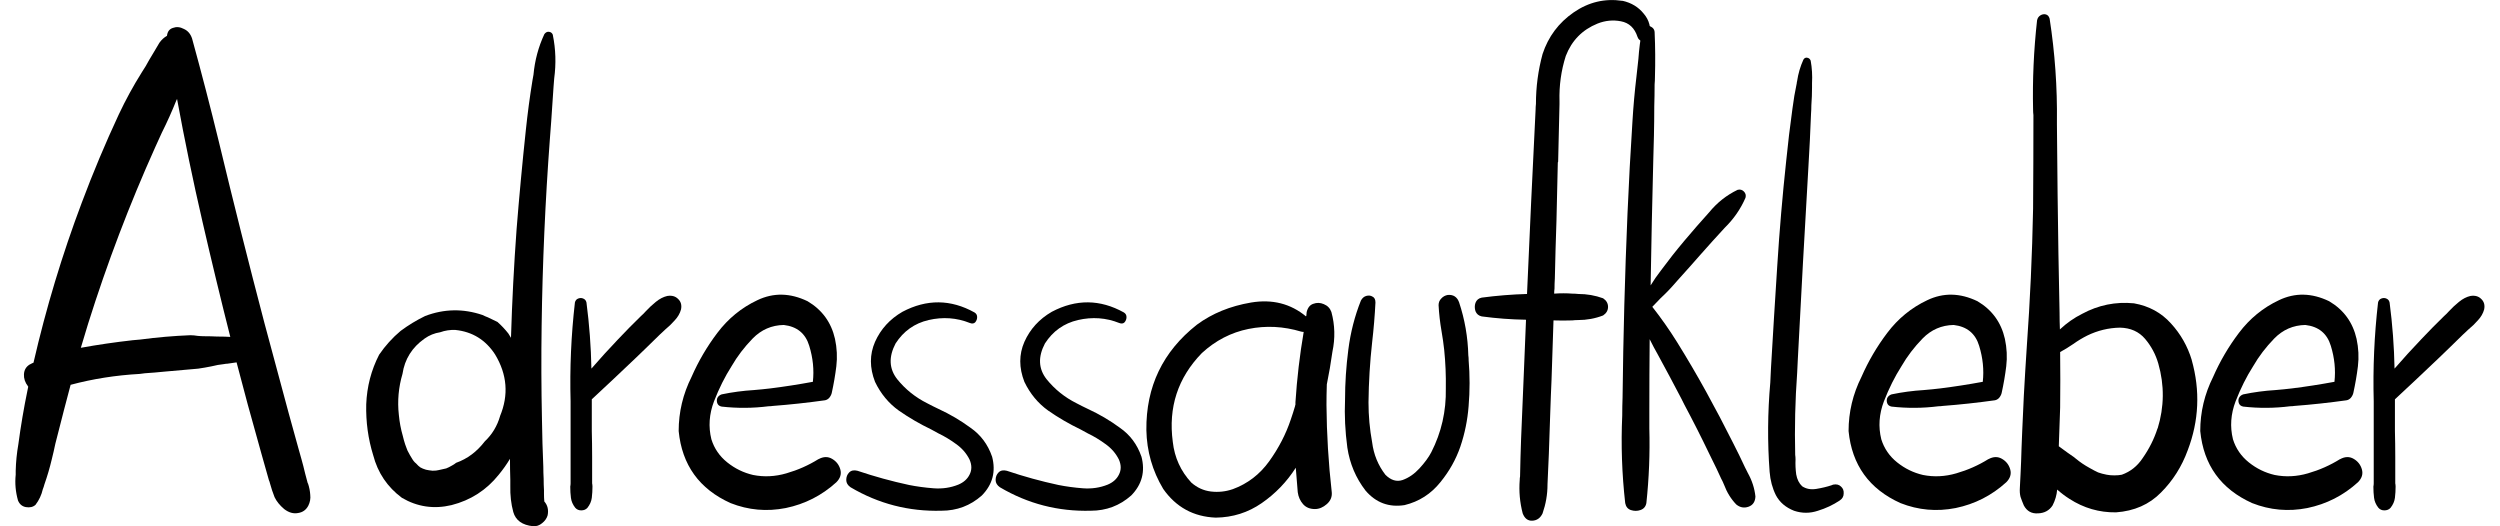 <?xml version="1.0" encoding="UTF-8" standalone="no"?>
<svg xmlns:dc="http://purl.org/dc/elements/1.1/" xmlns:cc="http://creativecommons.org/ns#" xmlns:rdf="http://www.w3.org/1999/02/22-rdf-syntax-ns#" xmlns:svg="http://www.w3.org/2000/svg" xmlns="http://www.w3.org/2000/svg" xmlns:sodipodi="http://sodipodi.sourceforge.net/DTD/sodipodi-0.dtd" xmlns:inkscape="http://www.inkscape.org/namespaces/inkscape" width="190" height="40" viewBox="0 0 51.477 10.973" version="1.1" id="svg8" inkscape:version="0.92.4 (5da689c313, 2019-01-14)" sodipodi:docname="adressaufkleber.svg">
  <defs id="defs2">
    <clipPath id="clip0">
      <rect id="rect21" height="254" width="414" y="136" x="214"/>
    </clipPath>
  </defs>
  <sodipodi:namedview id="base" pagecolor="#ffffff" bordercolor="#666666" borderopacity="1.0" inkscape:pageopacity="0.0" inkscape:pageshadow="2" inkscape:zoom="0.7" inkscape:cx="231.99597" inkscape:cy="-216.82632" inkscape:document-units="mm" inkscape:current-layer="layer1" showgrid="false" inkscape:showpageshadow="false" showborder="false" fit-margin-top="0" fit-margin-left="0" fit-margin-right="0" fit-margin-bottom="0" inkscape:window-width="1920" inkscape:window-height="1116" inkscape:window-x="1912" inkscape:window-y="-8" inkscape:window-maximized="1"/>
  <g inkscape:label="Ebene 1" inkscape:groupmode="layer" id="layer1" transform="translate(90.864,-80.492)">
    <g aria-label="Adressaufkleber" style="font-style:normal;font-variant:normal;font-weight:normal;font-stretch:normal;font-size:14.111px;line-height:1.25;font-family:hulko;-inkscape-font-specification:'hulko, Normal';font-variant-ligatures:normal;font-variant-caps:normal;font-variant-numeric:normal;font-feature-settings:normal;text-align:start;letter-spacing:0px;word-spacing:0px;writing-mode:lr-tb;direction:ltr;text-anchor:start;fill:#000000;fill-opacity:1;stroke:none;stroke-width:0.265" id="text122">
      <path d="m -84.766,90.568 v 0 q 0.041,0.124 0.048,0.241 0.014,0.117 -0.041,0.227 -0.069,0.131 -0.214,0.152 -0.145,0.028 -0.289,-0.083 -0.138,-0.117 -0.2,-0.248 -0.055,-0.138 -0.096,-0.289 -0.007,-0.034 -0.021,-0.062 -0.076,-0.269 -0.152,-0.537 -0.145,-0.517 -0.289,-1.04 -0.117,-0.441 -0.234,-0.882 -0.096,0.014 -0.193,0.028 -0.034,0 -0.062,0.007 -0.138,0.014 -0.269,0.048 -0.138,0.028 -0.276,0.048 -0.351,0.034 -0.703,0.062 -0.2,0.021 -0.407,0.034 -0.055,0.007 -0.11,0.014 -0.744,0.041 -1.44,0.227 -0.069,0.262 -0.138,0.524 -0.014,0.055 -0.028,0.11 -0.076,0.296 -0.152,0.593 -0.034,0.165 -0.076,0.331 -0.062,0.262 -0.152,0.517 -0.014,0.055 -0.034,0.103 -0.041,0.179 -0.152,0.324 -0.076,0.069 -0.2,0.048 -0.117,-0.021 -0.165,-0.138 -0.076,-0.269 -0.048,-0.537 0,-0.041 0,-0.083 0.007,-0.276 0.055,-0.551 0.076,-0.572 0.193,-1.137 0,-0.014 0.007,-0.034 0,-0.014 0.007,-0.034 0,0 -0.007,0 0,-0.007 0,-0.007 -0.09,-0.117 -0.083,-0.248 0.007,-0.138 0.124,-0.207 0.021,-0.007 0.041,-0.021 0.021,-0.007 0.034,-0.014 0.393,-1.709 1.006,-3.335 0.351,-0.937 0.772,-1.84 0.214,-0.455 0.482,-0.882 0.083,-0.124 0.152,-0.255 0.055,-0.09 0.103,-0.172 0.055,-0.09 0.11,-0.186 0.069,-0.096 0.158,-0.145 0.014,-0.131 0.124,-0.165 0.11,-0.041 0.227,0.021 0.124,0.055 0.172,0.2 0.296,1.075 0.558,2.15 0.455,1.895 0.951,3.783 0.234,0.875 0.469,1.743 0.021,0.076 0.041,0.152 0.096,0.358 0.2,0.723 0.028,0.11 0.062,0.22 0.041,0.145 0.076,0.296 0.028,0.103 0.055,0.207 z m -1.853,-3.059 v 0 q 0.117,0 0.234,0.007 -0.303,-1.199 -0.579,-2.398 -0.296,-1.282 -0.531,-2.563 -0.007,0.007 -0.007,0.014 -0.007,0.007 -0.007,0.014 -0.138,0.345 -0.303,0.675 -0.069,0.152 -0.138,0.303 -0.806,1.791 -1.399,3.679 -0.076,0.255 -0.152,0.503 0.531,-0.096 1.082,-0.158 0.076,-0.007 0.158,-0.014 0.517,-0.069 1.04,-0.09 0.076,0 0.158,0.014 0.069,0.007 0.145,0.007 0.131,0 0.269,0.007 0.014,0 0.028,0 z" style="stroke-width:0.265" id="path124"/>
      <path d="m -79.66,81.225 v 0 q 0.09,0.441 0.028,0.903 -0.007,0.09 -0.014,0.179 -0.021,0.351 -0.048,0.71 -0.014,0.186 -0.028,0.372 -0.145,1.943 -0.172,3.893 -0.014,0.978 0.007,1.964 0.007,0.489 0.028,0.978 0,0.124 0.007,0.248 0,0.124 0.007,0.241 0,0.041 0,0.076 0,0.083 0.007,0.158 0.103,0.117 0.069,0.289 -0.028,0.096 -0.117,0.165 -0.083,0.069 -0.186,0.062 -0.338,-0.034 -0.413,-0.296 -0.069,-0.255 -0.062,-0.544 0,-0.069 0,-0.124 -0.007,-0.22 -0.007,-0.441 -0.103,0.172 -0.234,0.331 -0.386,0.482 -0.985,0.634 -0.551,0.131 -1.034,-0.152 -0.455,-0.338 -0.599,-0.889 -0.158,-0.51 -0.145,-1.061 0.021,-0.551 0.269,-1.034 0.193,-0.282 0.448,-0.496 0.241,-0.179 0.51,-0.31 0.593,-0.227 1.199,-0.021 0.055,0.028 0.11,0.048 0.096,0.048 0.2,0.096 0.124,0.11 0.227,0.241 0.028,0.041 0.055,0.09 0.034,-1.137 0.117,-2.267 0.083,-1.034 0.193,-2.067 0.055,-0.524 0.138,-1.034 0.014,-0.062 0.021,-0.117 0.041,-0.448 0.227,-0.847 0.041,-0.055 0.096,-0.048 0.062,0.007 0.083,0.069 z m -1.102,7.944 v 0 q 0.276,-0.661 -0.103,-1.288 -0.296,-0.455 -0.827,-0.51 -0.165,-0.007 -0.317,0.048 -0.179,0.028 -0.324,0.131 -0.393,0.276 -0.462,0.737 -0.124,0.42 -0.076,0.854 0.021,0.227 0.083,0.441 0.021,0.09 0.048,0.172 0.014,0.041 0.028,0.076 0.014,0.034 0.021,0.055 0.048,0.096 0.11,0.193 0,0 0,0 0,0 0.007,0.007 0,0.007 0.007,0.014 0.007,0.007 0.007,0.007 0.021,0.028 0.048,0.048 0.048,0.055 0.09,0.083 0.048,0.028 0.117,0.048 0.062,0.014 0.138,0.021 0.083,0 0.131,-0.014 0.096,-0.021 0.152,-0.034 0.055,-0.021 0.124,-0.062 0.041,-0.021 0.083,-0.055 0.351,-0.124 0.599,-0.448 0.227,-0.214 0.317,-0.524 z" style="stroke-width:0.265" id="path126"/>
      <path d="m -77.27,86.662 v 0 q 0.138,-0.021 0.22,0.062 0.09,0.083 0.062,0.22 -0.034,0.124 -0.131,0.227 -0.09,0.103 -0.2,0.193 -0.062,0.055 -0.11,0.103 -0.145,0.145 -0.289,0.282 -0.103,0.096 -0.2,0.193 -0.462,0.441 -0.93,0.875 0,0.028 0,0.048 0,0.041 0,0.083 0,0.262 0,0.531 0.007,0.269 0.007,0.537 0,0.103 0,0.207 0,0.172 0,0.345 0.007,0.034 0.007,0.069 0,0.117 -0.014,0.234 -0.014,0.11 -0.09,0.207 -0.048,0.055 -0.131,0.055 -0.076,0 -0.124,-0.055 -0.076,-0.096 -0.09,-0.207 -0.014,-0.11 -0.014,-0.234 0.007,-0.034 0.007,-0.069 0,-0.22 0,-0.441 0,-0.055 0,-0.11 0,-0.537 0,-1.068 0,-0.041 0,-0.09 -0.028,-1.034 0.09,-2.06 0.014,-0.062 0.069,-0.083 0.055,-0.021 0.103,0 0.055,0.021 0.069,0.083 0.09,0.689 0.103,1.378 0.269,-0.31 0.558,-0.613 0.234,-0.248 0.475,-0.482 0.055,-0.048 0.103,-0.103 0.096,-0.103 0.207,-0.193 0.117,-0.096 0.241,-0.124 z" style="stroke-width:0.265" id="path128"/>
      <path d="m -74.121,90.065 v 0 q 0.152,-0.083 0.282,-0.007 0.131,0.076 0.172,0.22 0.041,0.145 -0.083,0.269 -0.455,0.413 -1.054,0.537 -0.593,0.117 -1.151,-0.103 -0.978,-0.441 -1.082,-1.502 0,-0.593 0.269,-1.13 0.214,-0.489 0.537,-0.916 0.338,-0.448 0.834,-0.682 0.503,-0.241 1.047,0.021 0.455,0.269 0.572,0.785 0.062,0.289 0.028,0.572 -0.034,0.276 -0.096,0.558 -0.014,0.055 -0.055,0.103 -0.041,0.041 -0.09,0.048 -0.544,0.076 -1.082,0.117 -0.041,0.007 -0.09,0.007 -0.489,0.062 -0.978,0.007 -0.069,-0.014 -0.09,-0.069 -0.021,-0.055 0,-0.11 0.028,-0.055 0.09,-0.076 0.331,-0.069 0.675,-0.09 0.172,-0.014 0.338,-0.034 0.441,-0.055 0.889,-0.138 0.041,-0.372 -0.076,-0.751 -0.117,-0.386 -0.531,-0.434 -0.379,0.007 -0.648,0.282 -0.262,0.269 -0.441,0.579 -0.207,0.324 -0.365,0.73 -0.152,0.4 -0.055,0.792 0.09,0.289 0.331,0.482 0.241,0.193 0.537,0.262 0.345,0.069 0.696,-0.034 0.358,-0.103 0.668,-0.296 z" style="stroke-width:0.265" id="path130"/>
      <path d="m -70.503,90.01 v 0 q 0.124,0.469 -0.214,0.813 -0.358,0.317 -0.841,0.317 -1.02,0.028 -1.895,-0.489 -0.09,-0.062 -0.09,-0.152 0,-0.096 0.062,-0.158 0.062,-0.062 0.172,-0.034 0.531,0.179 1.075,0.296 0.241,0.048 0.51,0.069 0.276,0.021 0.517,-0.076 0.165,-0.069 0.234,-0.207 0.076,-0.145 0,-0.317 -0.096,-0.193 -0.282,-0.324 -0.179,-0.131 -0.365,-0.22 -0.076,-0.041 -0.152,-0.083 -0.358,-0.172 -0.675,-0.393 -0.317,-0.227 -0.496,-0.599 -0.172,-0.441 0,-0.834 0.179,-0.4 0.572,-0.627 0.758,-0.4 1.502,0.014 0.055,0.034 0.055,0.096 0,0.062 -0.041,0.11 -0.041,0.041 -0.11,0.014 -0.413,-0.165 -0.861,-0.062 -0.441,0.103 -0.689,0.489 -0.22,0.42 0.034,0.744 0.255,0.317 0.627,0.503 0.117,0.062 0.234,0.117 0.358,0.165 0.668,0.393 0.317,0.22 0.448,0.599 z" style="stroke-width:0.265" id="path132"/>
      <path d="m -67.389,90.01 v 0 q 0.124,0.469 -0.214,0.813 -0.358,0.317 -0.841,0.317 -1.02,0.028 -1.895,-0.489 -0.09,-0.062 -0.09,-0.152 0,-0.096 0.062,-0.158 0.062,-0.062 0.172,-0.034 0.531,0.179 1.075,0.296 0.241,0.048 0.51,0.069 0.276,0.021 0.517,-0.076 0.165,-0.069 0.234,-0.207 0.076,-0.145 0,-0.317 -0.096,-0.193 -0.282,-0.324 -0.179,-0.131 -0.365,-0.22 -0.076,-0.041 -0.152,-0.083 -0.358,-0.172 -0.675,-0.393 -0.317,-0.227 -0.496,-0.599 -0.172,-0.441 0,-0.834 0.179,-0.4 0.572,-0.627 0.758,-0.4 1.502,0.014 0.055,0.034 0.055,0.096 0,0.062 -0.041,0.11 -0.041,0.041 -0.11,0.014 -0.413,-0.165 -0.861,-0.062 -0.441,0.103 -0.689,0.489 -0.22,0.42 0.034,0.744 0.255,0.317 0.627,0.503 0.117,0.062 0.234,0.117 0.358,0.165 0.668,0.393 0.317,0.22 0.448,0.599 z" style="stroke-width:0.265" id="path134"/>
      <path d="m -63.524,88.508 v 0 q 0,0 0,0.007 0,0 0,0 -0.007,0.207 -0.007,0.42 0.007,0.91 0.11,1.819 0.014,0.145 -0.103,0.248 -0.117,0.103 -0.248,0.103 -0.158,0 -0.248,-0.103 -0.09,-0.103 -0.11,-0.248 -0.021,-0.255 -0.041,-0.51 -0.282,0.441 -0.71,0.737 -0.427,0.296 -0.958,0.303 -0.696,-0.028 -1.096,-0.599 -0.338,-0.565 -0.351,-1.226 -0.014,-1.357 1.054,-2.198 0.475,-0.351 1.13,-0.462 0.661,-0.11 1.144,0.289 0,-0.007 0.007,-0.014 0,-0.034 0.007,-0.076 0.034,-0.138 0.138,-0.172 0.11,-0.041 0.22,0.007 0.117,0.048 0.158,0.165 0.11,0.407 0.021,0.827 -0.048,0.345 -0.117,0.682 z m -1.964,2.184 v 0 q 0.469,-0.172 0.765,-0.586 0.296,-0.413 0.448,-0.868 0.048,-0.138 0.09,-0.282 0,-0.014 0.007,-0.028 0,-0.028 0,-0.048 0.048,-0.744 0.172,-1.468 -0.028,0 -0.055,-0.007 -0.551,-0.165 -1.096,-0.055 -0.544,0.11 -0.972,0.503 -0.751,0.772 -0.606,1.853 0.055,0.489 0.386,0.847 0.179,0.158 0.407,0.186 0.234,0.028 0.455,-0.048 z" style="stroke-width:0.265" id="path136"/>
      <path d="m -60.568,87.991 v 0 q 0.041,0.489 0,0.972 -0.034,0.434 -0.172,0.841 -0.138,0.4 -0.413,0.737 -0.296,0.372 -0.751,0.482 -0.489,0.076 -0.813,-0.303 -0.303,-0.393 -0.379,-0.896 -0.069,-0.51 -0.048,-0.999 0,-0.517 0.069,-1.047 0.069,-0.537 0.262,-1.02 0.041,-0.076 0.11,-0.096 0.076,-0.021 0.131,0.014 0.062,0.028 0.062,0.124 -0.021,0.413 -0.069,0.827 -0.069,0.62 -0.076,1.254 0,0.42 0.076,0.834 0.048,0.379 0.276,0.675 0.172,0.172 0.358,0.11 0.193,-0.069 0.351,-0.241 0.165,-0.179 0.248,-0.338 0.317,-0.62 0.303,-1.33 0.007,-0.407 -0.034,-0.806 -0.021,-0.193 -0.055,-0.386 -0.048,-0.276 -0.062,-0.544 0,-0.083 0.055,-0.138 0.055,-0.062 0.138,-0.076 0.172,-0.014 0.234,0.152 0.179,0.537 0.193,1.109 0.007,0.048 0.007,0.09 z" style="stroke-width:0.265" id="path138"/>
      <path d="m -57.357,80.509 v 0 q 0.276,0.062 0.441,0.269 0.172,0.2 0.124,0.482 -0.014,0.062 -0.069,0.083 -0.055,0.021 -0.11,0 -0.055,-0.021 -0.076,-0.083 -0.09,-0.276 -0.345,-0.324 -0.248,-0.048 -0.489,0.048 -0.475,0.193 -0.661,0.675 -0.145,0.455 -0.131,0.944 0,0.034 0,0.062 -0.014,0.599 -0.028,1.192 0,0.014 -0.007,0.021 -0.014,0.606 -0.028,1.213 -0.021,0.599 -0.034,1.206 -0.007,0.11 -0.007,0.214 -0.007,0.048 -0.007,0.103 0.193,-0.014 0.379,0 0.062,0 0.124,0.007 0.269,0 0.517,0.09 0.103,0.069 0.103,0.179 0,0.11 -0.103,0.179 -0.248,0.096 -0.524,0.096 -0.062,0 -0.117,0.007 -0.2,0.007 -0.393,0 -0.021,0.62 -0.041,1.24 -0.007,0.165 -0.014,0.331 -0.007,0.193 -0.014,0.393 -0.014,0.407 -0.028,0.82 -0.014,0.317 -0.028,0.634 0,0 0,0.007 0,0.303 -0.103,0.599 -0.069,0.145 -0.214,0.152 -0.138,0.007 -0.2,-0.152 -0.09,-0.345 -0.062,-0.696 0,-0.041 0.007,-0.076 0.007,-0.386 0.021,-0.772 0.034,-0.744 0.062,-1.488 0.021,-0.503 0.041,-1.006 -0.462,-0.007 -0.923,-0.069 -0.096,-0.021 -0.131,-0.11 -0.028,-0.09 0,-0.172 0.034,-0.09 0.131,-0.11 0.469,-0.062 0.944,-0.076 0.083,-1.922 0.179,-3.845 0,-0.055 0.007,-0.117 0,-0.531 0.138,-1.04 0.179,-0.544 0.648,-0.868 0.469,-0.324 1.02,-0.241 z" style="stroke-width:0.265" id="path140"/>
      <path d="m -54.794,90.258 v 0 q 0.021,0.048 0.048,0.096 0.131,0.234 0.158,0.489 -0.007,0.165 -0.145,0.214 -0.138,0.048 -0.255,-0.048 -0.165,-0.172 -0.255,-0.413 -0.028,-0.069 -0.062,-0.131 -0.048,-0.103 -0.096,-0.207 -0.076,-0.158 -0.152,-0.31 -0.248,-0.517 -0.517,-1.02 -0.028,-0.062 -0.062,-0.124 -0.241,-0.462 -0.489,-0.916 -0.09,-0.158 -0.172,-0.324 -0.007,0.744 -0.007,1.488 0,0.186 0,0.372 0.021,0.785 -0.062,1.557 -0.021,0.11 -0.124,0.145 -0.096,0.034 -0.2,0 -0.096,-0.034 -0.117,-0.145 -0.103,-0.91 -0.062,-1.826 0,-0.193 0.007,-0.379 0.021,-1.915 0.103,-3.838 0.041,-0.958 0.103,-1.915 0.028,-0.469 0.083,-0.93 0.021,-0.186 0.041,-0.372 0.021,-0.303 0.076,-0.599 0.014,-0.076 0.076,-0.09 0.062,-0.014 0.117,0.021 0.062,0.034 0.069,0.103 0.021,0.469 0.007,0.944 0,0.076 -0.007,0.152 0,0.227 -0.007,0.455 0,0.31 -0.007,0.613 -0.007,0.262 -0.014,0.524 -0.034,1.302 -0.055,2.598 0.096,-0.158 0.214,-0.31 0.234,-0.317 0.489,-0.62 0.255,-0.303 0.517,-0.593 0.248,-0.303 0.593,-0.469 0.076,-0.021 0.131,0.034 0.055,0.055 0.034,0.131 -0.152,0.351 -0.434,0.627 -0.255,0.276 -0.51,0.565 -0.096,0.11 -0.2,0.227 -0.152,0.172 -0.303,0.338 -0.152,0.179 -0.324,0.338 -0.09,0.09 -0.172,0.179 0.276,0.351 0.517,0.737 0.317,0.51 0.606,1.034 0.289,0.524 0.558,1.061 0.138,0.269 0.262,0.537 z" style="stroke-width:0.265" id="path142"/>
      <path d="m -52.968,90.596 v 0 q 0.103,-0.021 0.165,0.041 0.062,0.055 0.055,0.145 0,0.09 -0.083,0.145 -0.207,0.138 -0.455,0.214 -0.248,0.083 -0.496,0 -0.262,-0.103 -0.379,-0.324 -0.11,-0.22 -0.131,-0.489 -0.069,-0.923 0.014,-1.86 0.007,-0.145 0.014,-0.296 0.062,-1.068 0.131,-2.136 0.069,-1.096 0.186,-2.184 0.055,-0.551 0.131,-1.096 0.034,-0.269 0.09,-0.531 0,-0.021 0.007,-0.041 0.034,-0.234 0.131,-0.448 0.028,-0.048 0.076,-0.041 0.055,0.007 0.076,0.062 0.041,0.227 0.028,0.469 0,0.048 0,0.096 0,0.179 -0.014,0.365 0,0.09 -0.007,0.179 -0.021,0.558 -0.055,1.116 -0.117,1.998 -0.22,3.996 -0.007,0.145 -0.014,0.289 -0.062,0.854 -0.041,1.709 0.007,0.041 0.007,0.096 -0.007,0.152 0.014,0.31 0.028,0.158 0.124,0.248 0.124,0.083 0.296,0.055 0.172,-0.028 0.317,-0.076 0.021,-0.007 0.034,-0.014 z" style="stroke-width:0.265" id="path144"/>
      <path d="m -49.73,90.065 v 0 q 0.152,-0.083 0.282,-0.007 0.131,0.076 0.172,0.22 0.041,0.145 -0.083,0.269 -0.455,0.413 -1.054,0.537 -0.593,0.117 -1.151,-0.103 -0.978,-0.441 -1.082,-1.502 0,-0.593 0.269,-1.13 0.214,-0.489 0.537,-0.916 0.338,-0.448 0.834,-0.682 0.503,-0.241 1.047,0.021 0.455,0.269 0.572,0.785 0.062,0.289 0.028,0.572 -0.034,0.276 -0.096,0.558 -0.014,0.055 -0.055,0.103 -0.041,0.041 -0.09,0.048 -0.544,0.076 -1.082,0.117 -0.041,0.007 -0.09,0.007 -0.489,0.062 -0.978,0.007 -0.069,-0.014 -0.09,-0.069 -0.021,-0.055 0,-0.11 0.028,-0.055 0.09,-0.076 0.331,-0.069 0.675,-0.09 0.172,-0.014 0.338,-0.034 0.441,-0.055 0.889,-0.138 0.041,-0.372 -0.076,-0.751 -0.117,-0.386 -0.531,-0.434 -0.379,0.007 -0.648,0.282 -0.262,0.269 -0.441,0.579 -0.207,0.324 -0.365,0.73 -0.152,0.4 -0.055,0.792 0.09,0.289 0.331,0.482 0.241,0.193 0.537,0.262 0.345,0.069 0.696,-0.034 0.358,-0.103 0.668,-0.296 z" style="stroke-width:0.265" id="path146"/>
      <path d="m -45.492,87.998 v 0 q 0.269,0.958 -0.083,1.881 -0.186,0.51 -0.558,0.882 -0.365,0.372 -0.937,0.413 -0.524,0.007 -0.972,-0.282 -0.131,-0.083 -0.255,-0.193 -0.014,0.172 -0.096,0.331 -0.103,0.158 -0.303,0.165 -0.2,0.014 -0.296,-0.165 -0.041,-0.096 -0.069,-0.179 -0.021,-0.083 -0.014,-0.186 0.007,-0.138 0.014,-0.276 0.014,-0.276 0.021,-0.551 0.007,-0.179 0.014,-0.351 0.014,-0.372 0.034,-0.744 0.028,-0.517 0.062,-1.027 0.103,-1.433 0.131,-2.873 0.007,-0.972 0.007,-1.95 -0.007,-0.055 -0.007,-0.11 -0.021,-0.937 0.083,-1.867 0.014,-0.069 0.069,-0.103 0.055,-0.034 0.11,-0.021 0.062,0.014 0.083,0.09 0.165,1.068 0.152,2.15 0,0.028 0,0.055 0.007,0.73 0.014,1.454 0.014,1.233 0.041,2.474 0,0.172 0.007,0.345 0.214,-0.2 0.462,-0.324 0.51,-0.276 1.082,-0.22 0.469,0.083 0.772,0.42 0.303,0.331 0.434,0.765 z m -0.71,1.426 v 0 q 0.207,-0.675 0.014,-1.35 -0.083,-0.289 -0.276,-0.517 -0.193,-0.227 -0.524,-0.234 -0.358,0.007 -0.682,0.165 -0.152,0.076 -0.296,0.179 -0.131,0.09 -0.269,0.165 0.007,0.579 0,1.158 -0.014,0.4 -0.028,0.806 0.09,0.069 0.179,0.131 0.069,0.048 0.138,0.096 0.014,0.014 0.034,0.028 0.131,0.11 0.296,0.2 0.096,0.055 0.172,0.09 0.076,0.028 0.179,0.048 0.069,0.014 0.158,0.014 0.096,0 0.158,-0.014 0.269,-0.096 0.434,-0.345 0.207,-0.296 0.31,-0.62 z" style="stroke-width:0.265" id="path148"/>
      <path d="m -42.398,90.065 v 0 q 0.152,-0.083 0.282,-0.007 0.131,0.076 0.172,0.22 0.041,0.145 -0.083,0.269 -0.455,0.413 -1.054,0.537 -0.593,0.117 -1.151,-0.103 -0.978,-0.441 -1.082,-1.502 0,-0.593 0.269,-1.13 0.214,-0.489 0.537,-0.916 0.338,-0.448 0.834,-0.682 0.503,-0.241 1.047,0.021 0.455,0.269 0.572,0.785 0.062,0.289 0.028,0.572 -0.034,0.276 -0.096,0.558 -0.014,0.055 -0.055,0.103 -0.041,0.041 -0.09,0.048 -0.544,0.076 -1.082,0.117 -0.041,0.007 -0.09,0.007 -0.489,0.062 -0.978,0.007 -0.069,-0.014 -0.09,-0.069 -0.021,-0.055 0,-0.11 0.028,-0.055 0.09,-0.076 0.331,-0.069 0.675,-0.09 0.172,-0.014 0.338,-0.034 0.441,-0.055 0.889,-0.138 0.041,-0.372 -0.076,-0.751 -0.117,-0.386 -0.531,-0.434 -0.379,0.007 -0.648,0.282 -0.262,0.269 -0.441,0.579 -0.207,0.324 -0.365,0.73 -0.152,0.4 -0.055,0.792 0.09,0.289 0.331,0.482 0.241,0.193 0.537,0.262 0.345,0.069 0.696,-0.034 0.358,-0.103 0.668,-0.296 z" style="stroke-width:0.265" id="path150"/>
      <path d="m -39.677,86.662 v 0 q 0.138,-0.021 0.22,0.062 0.09,0.083 0.062,0.22 -0.034,0.124 -0.131,0.227 -0.09,0.103 -0.2,0.193 -0.062,0.055 -0.11,0.103 -0.145,0.145 -0.289,0.282 -0.103,0.096 -0.2,0.193 -0.462,0.441 -0.93,0.875 0,0.028 0,0.048 0,0.041 0,0.083 0,0.262 0,0.531 0.007,0.269 0.007,0.537 0,0.103 0,0.207 0,0.172 0,0.345 0.007,0.034 0.007,0.069 0,0.117 -0.014,0.234 -0.014,0.11 -0.09,0.207 -0.048,0.055 -0.131,0.055 -0.076,0 -0.124,-0.055 -0.076,-0.096 -0.09,-0.207 -0.014,-0.11 -0.014,-0.234 0.007,-0.034 0.007,-0.069 0,-0.22 0,-0.441 0,-0.055 0,-0.11 0,-0.537 0,-1.068 0,-0.041 0,-0.09 -0.028,-1.034 0.09,-2.06 0.014,-0.062 0.069,-0.083 0.055,-0.021 0.103,0 0.055,0.021 0.069,0.083 0.09,0.689 0.103,1.378 0.269,-0.31 0.558,-0.613 0.234,-0.248 0.475,-0.482 0.055,-0.048 0.103,-0.103 0.096,-0.103 0.207,-0.193 0.117,-0.096 0.241,-0.124 z" style="stroke-width:0.265" id="path152"/>
    </g>
  </g>
</svg>
